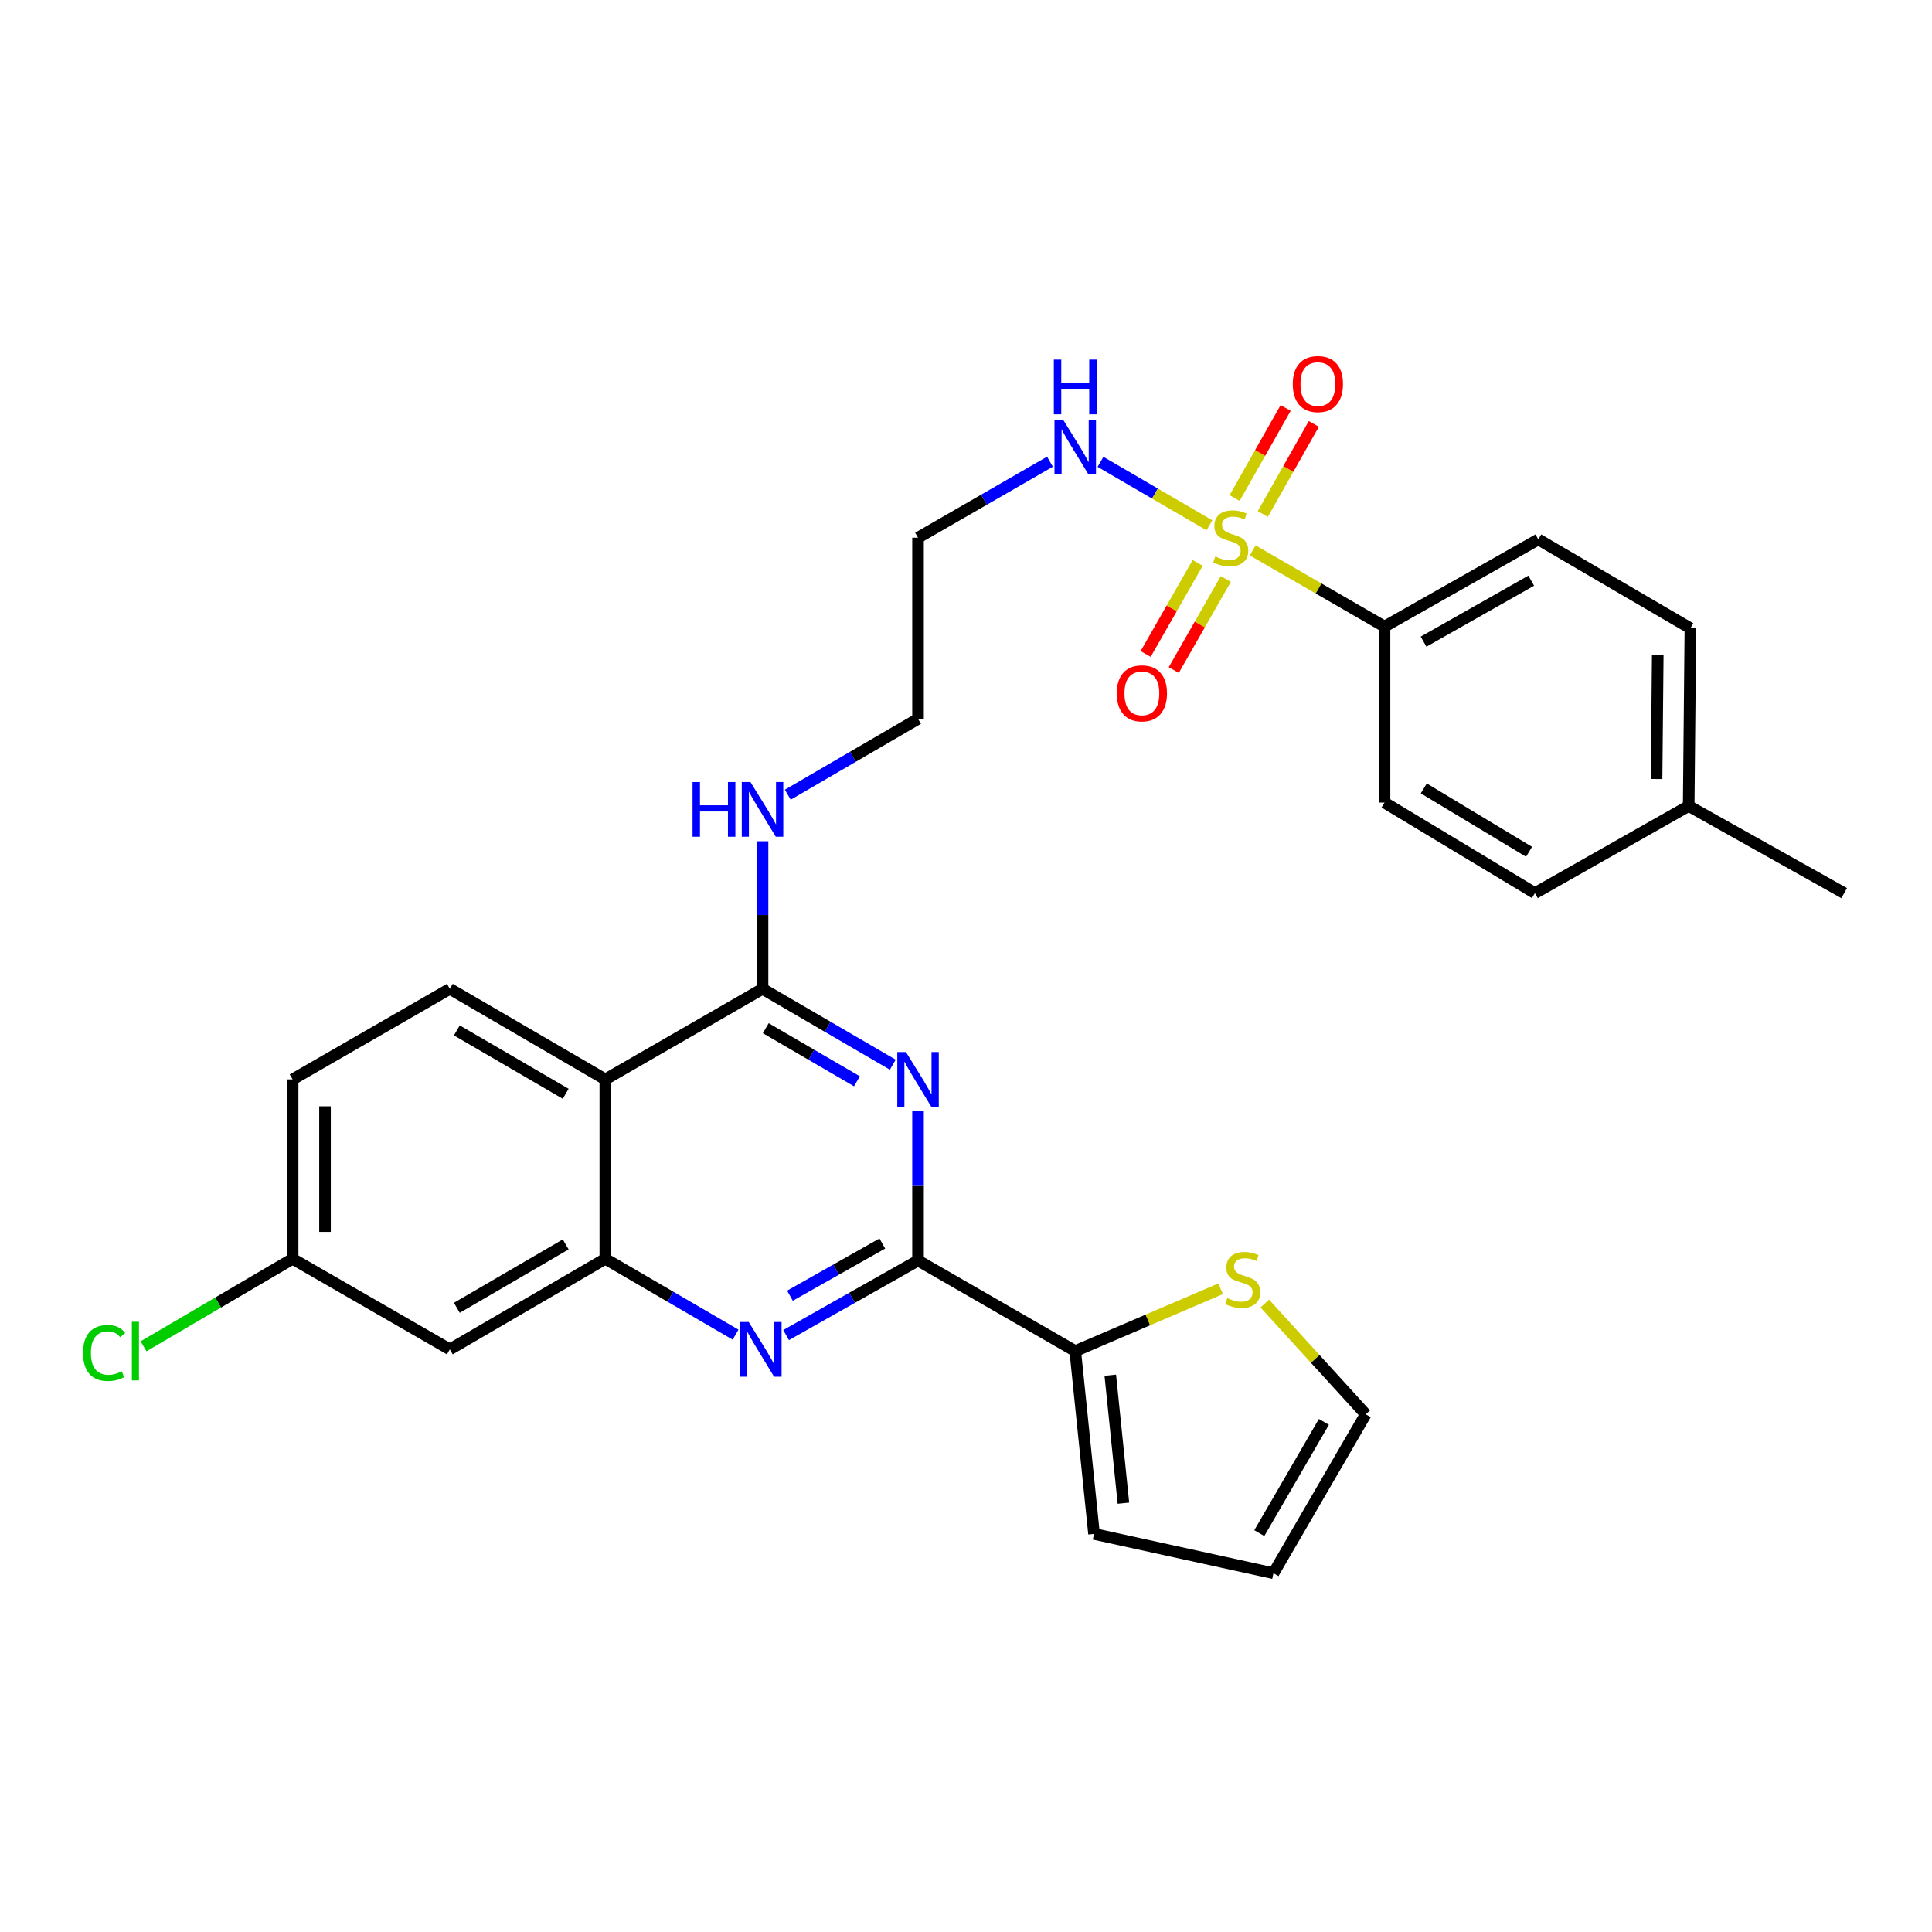 <?xml version='1.0' encoding='iso-8859-1'?>
<svg version='1.1' baseProfile='full'
              xmlns='http://www.w3.org/2000/svg'
                      xmlns:rdkit='http://www.rdkit.org/xml'
                      xmlns:xlink='http://www.w3.org/1999/xlink'
                  xml:space='preserve'
width='1000px' height='1000px' viewBox='0 0 1000 1000'>
<!-- END OF HEADER -->
<rect style='opacity:1.0;fill:#FFFFFF;stroke:none' width='1000' height='1000' x='0' y='0'> </rect>
<path class='bond-0' d='M 543.454,238.977 L 509.313,258.645' style='fill:none;fill-rule:evenodd;stroke:#0000FF;stroke-width:6px;stroke-linecap:butt;stroke-linejoin:miter;stroke-opacity:1' />
<path class='bond-0' d='M 509.313,258.645 L 475.173,278.314' style='fill:none;fill-rule:evenodd;stroke:#000000;stroke-width:6px;stroke-linecap:butt;stroke-linejoin:miter;stroke-opacity:1' />
<path class='bond-1' d='M 569.61,239.049 L 597.802,255.469' style='fill:none;fill-rule:evenodd;stroke:#0000FF;stroke-width:6px;stroke-linecap:butt;stroke-linejoin:miter;stroke-opacity:1' />
<path class='bond-1' d='M 597.802,255.469 L 625.994,271.889' style='fill:none;fill-rule:evenodd;stroke:#CCCC00;stroke-width:6px;stroke-linecap:butt;stroke-linejoin:miter;stroke-opacity:1' />
<path class='bond-2' d='M 394.689,435.425 L 394.689,473.619' style='fill:none;fill-rule:evenodd;stroke:#0000FF;stroke-width:6px;stroke-linecap:butt;stroke-linejoin:miter;stroke-opacity:1' />
<path class='bond-2' d='M 394.689,473.619 L 394.689,511.812' style='fill:none;fill-rule:evenodd;stroke:#000000;stroke-width:6px;stroke-linecap:butt;stroke-linejoin:miter;stroke-opacity:1' />
<path class='bond-3' d='M 407.758,411.332 L 441.465,391.7' style='fill:none;fill-rule:evenodd;stroke:#0000FF;stroke-width:6px;stroke-linecap:butt;stroke-linejoin:miter;stroke-opacity:1' />
<path class='bond-3' d='M 441.465,391.7 L 475.173,372.067' style='fill:none;fill-rule:evenodd;stroke:#000000;stroke-width:6px;stroke-linecap:butt;stroke-linejoin:miter;stroke-opacity:1' />
<path class='bond-4' d='M 151.46,558.689 L 151.46,651.557' style='fill:none;fill-rule:evenodd;stroke:#000000;stroke-width:6px;stroke-linecap:butt;stroke-linejoin:miter;stroke-opacity:1' />
<path class='bond-4' d='M 168.221,572.619 L 168.221,637.627' style='fill:none;fill-rule:evenodd;stroke:#000000;stroke-width:6px;stroke-linecap:butt;stroke-linejoin:miter;stroke-opacity:1' />
<path class='bond-5' d='M 151.46,558.689 L 232.828,511.812' style='fill:none;fill-rule:evenodd;stroke:#000000;stroke-width:6px;stroke-linecap:butt;stroke-linejoin:miter;stroke-opacity:1' />
<path class='bond-6' d='M 151.46,651.557 L 112.875,674.206' style='fill:none;fill-rule:evenodd;stroke:#000000;stroke-width:6px;stroke-linecap:butt;stroke-linejoin:miter;stroke-opacity:1' />
<path class='bond-6' d='M 112.875,674.206 L 74.29,696.854' style='fill:none;fill-rule:evenodd;stroke:#00CC00;stroke-width:6px;stroke-linecap:butt;stroke-linejoin:miter;stroke-opacity:1' />
<path class='bond-7' d='M 151.46,651.557 L 232.828,698.434' style='fill:none;fill-rule:evenodd;stroke:#000000;stroke-width:6px;stroke-linecap:butt;stroke-linejoin:miter;stroke-opacity:1' />
<path class='bond-8' d='M 232.828,698.434 L 313.312,651.557' style='fill:none;fill-rule:evenodd;stroke:#000000;stroke-width:6px;stroke-linecap:butt;stroke-linejoin:miter;stroke-opacity:1' />
<path class='bond-8' d='M 236.465,676.919 L 292.803,644.105' style='fill:none;fill-rule:evenodd;stroke:#000000;stroke-width:6px;stroke-linecap:butt;stroke-linejoin:miter;stroke-opacity:1' />
<path class='bond-9' d='M 232.828,511.812 L 313.312,558.689' style='fill:none;fill-rule:evenodd;stroke:#000000;stroke-width:6px;stroke-linecap:butt;stroke-linejoin:miter;stroke-opacity:1' />
<path class='bond-9' d='M 236.465,533.328 L 292.803,566.141' style='fill:none;fill-rule:evenodd;stroke:#000000;stroke-width:6px;stroke-linecap:butt;stroke-linejoin:miter;stroke-opacity:1' />
<path class='bond-10' d='M 313.312,558.689 L 313.312,651.557' style='fill:none;fill-rule:evenodd;stroke:#000000;stroke-width:6px;stroke-linecap:butt;stroke-linejoin:miter;stroke-opacity:1' />
<path class='bond-11' d='M 313.312,558.689 L 394.689,511.812' style='fill:none;fill-rule:evenodd;stroke:#000000;stroke-width:6px;stroke-linecap:butt;stroke-linejoin:miter;stroke-opacity:1' />
<path class='bond-12' d='M 313.312,651.557 L 347.024,671.19' style='fill:none;fill-rule:evenodd;stroke:#000000;stroke-width:6px;stroke-linecap:butt;stroke-linejoin:miter;stroke-opacity:1' />
<path class='bond-12' d='M 347.024,671.19 L 380.736,690.823' style='fill:none;fill-rule:evenodd;stroke:#0000FF;stroke-width:6px;stroke-linecap:butt;stroke-linejoin:miter;stroke-opacity:1' />
<path class='bond-13' d='M 406.881,691.043 L 441.027,671.742' style='fill:none;fill-rule:evenodd;stroke:#0000FF;stroke-width:6px;stroke-linecap:butt;stroke-linejoin:miter;stroke-opacity:1' />
<path class='bond-13' d='M 441.027,671.742 L 475.173,652.442' style='fill:none;fill-rule:evenodd;stroke:#000000;stroke-width:6px;stroke-linecap:butt;stroke-linejoin:miter;stroke-opacity:1' />
<path class='bond-13' d='M 408.877,670.661 L 432.779,657.151' style='fill:none;fill-rule:evenodd;stroke:#0000FF;stroke-width:6px;stroke-linecap:butt;stroke-linejoin:miter;stroke-opacity:1' />
<path class='bond-13' d='M 432.779,657.151 L 456.681,643.64' style='fill:none;fill-rule:evenodd;stroke:#000000;stroke-width:6px;stroke-linecap:butt;stroke-linejoin:miter;stroke-opacity:1' />
<path class='bond-14' d='M 475.173,652.442 L 475.173,613.817' style='fill:none;fill-rule:evenodd;stroke:#000000;stroke-width:6px;stroke-linecap:butt;stroke-linejoin:miter;stroke-opacity:1' />
<path class='bond-14' d='M 475.173,613.817 L 475.173,575.193' style='fill:none;fill-rule:evenodd;stroke:#0000FF;stroke-width:6px;stroke-linecap:butt;stroke-linejoin:miter;stroke-opacity:1' />
<path class='bond-15' d='M 475.173,652.442 L 556.541,699.319' style='fill:none;fill-rule:evenodd;stroke:#000000;stroke-width:6px;stroke-linecap:butt;stroke-linejoin:miter;stroke-opacity:1' />
<path class='bond-16' d='M 462.104,551.077 L 428.397,531.445' style='fill:none;fill-rule:evenodd;stroke:#0000FF;stroke-width:6px;stroke-linecap:butt;stroke-linejoin:miter;stroke-opacity:1' />
<path class='bond-16' d='M 428.397,531.445 L 394.689,511.812' style='fill:none;fill-rule:evenodd;stroke:#000000;stroke-width:6px;stroke-linecap:butt;stroke-linejoin:miter;stroke-opacity:1' />
<path class='bond-16' d='M 443.556,559.672 L 419.961,545.929' style='fill:none;fill-rule:evenodd;stroke:#0000FF;stroke-width:6px;stroke-linecap:butt;stroke-linejoin:miter;stroke-opacity:1' />
<path class='bond-16' d='M 419.961,545.929 L 396.366,532.186' style='fill:none;fill-rule:evenodd;stroke:#000000;stroke-width:6px;stroke-linecap:butt;stroke-linejoin:miter;stroke-opacity:1' />
<path class='bond-17' d='M 475.173,372.067 L 475.173,278.314' style='fill:none;fill-rule:evenodd;stroke:#000000;stroke-width:6px;stroke-linecap:butt;stroke-linejoin:miter;stroke-opacity:1' />
<path class='bond-18' d='M 556.541,699.319 L 594.16,683.197' style='fill:none;fill-rule:evenodd;stroke:#000000;stroke-width:6px;stroke-linecap:butt;stroke-linejoin:miter;stroke-opacity:1' />
<path class='bond-18' d='M 594.16,683.197 L 631.78,667.075' style='fill:none;fill-rule:evenodd;stroke:#CCCC00;stroke-width:6px;stroke-linecap:butt;stroke-linejoin:miter;stroke-opacity:1' />
<path class='bond-19' d='M 556.541,699.319 L 566.272,793.957' style='fill:none;fill-rule:evenodd;stroke:#000000;stroke-width:6px;stroke-linecap:butt;stroke-linejoin:miter;stroke-opacity:1' />
<path class='bond-19' d='M 574.675,711.8 L 581.486,778.047' style='fill:none;fill-rule:evenodd;stroke:#000000;stroke-width:6px;stroke-linecap:butt;stroke-linejoin:miter;stroke-opacity:1' />
<path class='bond-20' d='M 654.661,674.728 L 680.781,703.384' style='fill:none;fill-rule:evenodd;stroke:#CCCC00;stroke-width:6px;stroke-linecap:butt;stroke-linejoin:miter;stroke-opacity:1' />
<path class='bond-20' d='M 680.781,703.384 L 706.902,732.041' style='fill:none;fill-rule:evenodd;stroke:#000000;stroke-width:6px;stroke-linecap:butt;stroke-linejoin:miter;stroke-opacity:1' />
<path class='bond-21' d='M 566.272,793.957 L 659.141,814.294' style='fill:none;fill-rule:evenodd;stroke:#000000;stroke-width:6px;stroke-linecap:butt;stroke-linejoin:miter;stroke-opacity:1' />
<path class='bond-22' d='M 706.902,732.041 L 659.141,814.294' style='fill:none;fill-rule:evenodd;stroke:#000000;stroke-width:6px;stroke-linecap:butt;stroke-linejoin:miter;stroke-opacity:1' />
<path class='bond-22' d='M 685.243,735.962 L 651.81,793.539' style='fill:none;fill-rule:evenodd;stroke:#000000;stroke-width:6px;stroke-linecap:butt;stroke-linejoin:miter;stroke-opacity:1' />
<path class='bond-23' d='M 648.403,284.888 L 682.513,304.597' style='fill:none;fill-rule:evenodd;stroke:#CCCC00;stroke-width:6px;stroke-linecap:butt;stroke-linejoin:miter;stroke-opacity:1' />
<path class='bond-23' d='M 682.513,304.597 L 716.624,324.306' style='fill:none;fill-rule:evenodd;stroke:#000000;stroke-width:6px;stroke-linecap:butt;stroke-linejoin:miter;stroke-opacity:1' />
<path class='bond-24' d='M 653.614,266.038 L 666.822,242.731' style='fill:none;fill-rule:evenodd;stroke:#CCCC00;stroke-width:6px;stroke-linecap:butt;stroke-linejoin:miter;stroke-opacity:1' />
<path class='bond-24' d='M 666.822,242.731 L 680.03,219.423' style='fill:none;fill-rule:evenodd;stroke:#FF0000;stroke-width:6px;stroke-linecap:butt;stroke-linejoin:miter;stroke-opacity:1' />
<path class='bond-24' d='M 639.031,257.775 L 652.239,234.467' style='fill:none;fill-rule:evenodd;stroke:#CCCC00;stroke-width:6px;stroke-linecap:butt;stroke-linejoin:miter;stroke-opacity:1' />
<path class='bond-24' d='M 652.239,234.467 L 665.447,211.159' style='fill:none;fill-rule:evenodd;stroke:#FF0000;stroke-width:6px;stroke-linecap:butt;stroke-linejoin:miter;stroke-opacity:1' />
<path class='bond-25' d='M 619.921,291.353 L 606.451,314.925' style='fill:none;fill-rule:evenodd;stroke:#CCCC00;stroke-width:6px;stroke-linecap:butt;stroke-linejoin:miter;stroke-opacity:1' />
<path class='bond-25' d='M 606.451,314.925 L 592.981,338.497' style='fill:none;fill-rule:evenodd;stroke:#FF0000;stroke-width:6px;stroke-linecap:butt;stroke-linejoin:miter;stroke-opacity:1' />
<path class='bond-25' d='M 634.474,299.669 L 621.004,323.241' style='fill:none;fill-rule:evenodd;stroke:#CCCC00;stroke-width:6px;stroke-linecap:butt;stroke-linejoin:miter;stroke-opacity:1' />
<path class='bond-25' d='M 621.004,323.241 L 607.534,346.813' style='fill:none;fill-rule:evenodd;stroke:#FF0000;stroke-width:6px;stroke-linecap:butt;stroke-linejoin:miter;stroke-opacity:1' />
<path class='bond-26' d='M 716.624,324.306 L 796.232,279.198' style='fill:none;fill-rule:evenodd;stroke:#000000;stroke-width:6px;stroke-linecap:butt;stroke-linejoin:miter;stroke-opacity:1' />
<path class='bond-26' d='M 736.828,332.123 L 792.554,300.548' style='fill:none;fill-rule:evenodd;stroke:#000000;stroke-width:6px;stroke-linecap:butt;stroke-linejoin:miter;stroke-opacity:1' />
<path class='bond-27' d='M 716.624,324.306 L 716.624,415.405' style='fill:none;fill-rule:evenodd;stroke:#000000;stroke-width:6px;stroke-linecap:butt;stroke-linejoin:miter;stroke-opacity:1' />
<path class='bond-28' d='M 796.232,279.198 L 874.946,325.19' style='fill:none;fill-rule:evenodd;stroke:#000000;stroke-width:6px;stroke-linecap:butt;stroke-linejoin:miter;stroke-opacity:1' />
<path class='bond-29' d='M 716.624,415.405 L 794.463,462.282' style='fill:none;fill-rule:evenodd;stroke:#000000;stroke-width:6px;stroke-linecap:butt;stroke-linejoin:miter;stroke-opacity:1' />
<path class='bond-29' d='M 736.947,408.078 L 791.434,440.891' style='fill:none;fill-rule:evenodd;stroke:#000000;stroke-width:6px;stroke-linecap:butt;stroke-linejoin:miter;stroke-opacity:1' />
<path class='bond-30' d='M 874.946,325.19 L 874.062,417.174' style='fill:none;fill-rule:evenodd;stroke:#000000;stroke-width:6px;stroke-linecap:butt;stroke-linejoin:miter;stroke-opacity:1' />
<path class='bond-30' d='M 858.053,338.827 L 857.434,403.216' style='fill:none;fill-rule:evenodd;stroke:#000000;stroke-width:6px;stroke-linecap:butt;stroke-linejoin:miter;stroke-opacity:1' />
<path class='bond-31' d='M 794.463,462.282 L 874.062,417.174' style='fill:none;fill-rule:evenodd;stroke:#000000;stroke-width:6px;stroke-linecap:butt;stroke-linejoin:miter;stroke-opacity:1' />
<path class='bond-32' d='M 874.062,417.174 L 954.545,462.282' style='fill:none;fill-rule:evenodd;stroke:#000000;stroke-width:6px;stroke-linecap:butt;stroke-linejoin:miter;stroke-opacity:1' />
<path  class='atom-0' d='M 550.281 217.277
L 559.561 232.277
Q 560.481 233.757, 561.961 236.437
Q 563.441 239.117, 563.521 239.277
L 563.521 217.277
L 567.281 217.277
L 567.281 245.597
L 563.401 245.597
L 553.441 229.197
Q 552.281 227.277, 551.041 225.077
Q 549.841 222.877, 549.481 222.197
L 549.481 245.597
L 545.801 245.597
L 545.801 217.277
L 550.281 217.277
' fill='#0000FF'/>
<path  class='atom-0' d='M 545.461 186.125
L 549.301 186.125
L 549.301 198.165
L 563.781 198.165
L 563.781 186.125
L 567.621 186.125
L 567.621 214.445
L 563.781 214.445
L 563.781 201.365
L 549.301 201.365
L 549.301 214.445
L 545.461 214.445
L 545.461 186.125
' fill='#0000FF'/>
<path  class='atom-1' d='M 358.469 404.784
L 362.309 404.784
L 362.309 416.824
L 376.789 416.824
L 376.789 404.784
L 380.629 404.784
L 380.629 433.104
L 376.789 433.104
L 376.789 420.024
L 362.309 420.024
L 362.309 433.104
L 358.469 433.104
L 358.469 404.784
' fill='#0000FF'/>
<path  class='atom-1' d='M 388.429 404.784
L 397.709 419.784
Q 398.629 421.264, 400.109 423.944
Q 401.589 426.624, 401.669 426.784
L 401.669 404.784
L 405.429 404.784
L 405.429 433.104
L 401.549 433.104
L 391.589 416.704
Q 390.429 414.784, 389.189 412.584
Q 387.989 410.384, 387.629 409.704
L 387.629 433.104
L 383.949 433.104
L 383.949 404.784
L 388.429 404.784
' fill='#0000FF'/>
<path  class='atom-8' d='M 387.545 684.274
L 396.825 699.274
Q 397.745 700.754, 399.225 703.434
Q 400.705 706.114, 400.785 706.274
L 400.785 684.274
L 404.545 684.274
L 404.545 712.594
L 400.665 712.594
L 390.705 696.194
Q 389.545 694.274, 388.305 692.074
Q 387.105 689.874, 386.745 689.194
L 386.745 712.594
L 383.065 712.594
L 383.065 684.274
L 387.545 684.274
' fill='#0000FF'/>
<path  class='atom-10' d='M 468.913 544.529
L 478.193 559.529
Q 479.113 561.009, 480.593 563.689
Q 482.073 566.369, 482.153 566.529
L 482.153 544.529
L 485.913 544.529
L 485.913 572.849
L 482.033 572.849
L 472.073 556.449
Q 470.913 554.529, 469.673 552.329
Q 468.473 550.129, 468.113 549.449
L 468.113 572.849
L 464.433 572.849
L 464.433 544.529
L 468.913 544.529
' fill='#0000FF'/>
<path  class='atom-15' d='M 635.217 671.893
Q 635.537 672.013, 636.857 672.573
Q 638.177 673.133, 639.617 673.493
Q 641.097 673.813, 642.537 673.813
Q 645.217 673.813, 646.777 672.533
Q 648.337 671.213, 648.337 668.933
Q 648.337 667.373, 647.537 666.413
Q 646.777 665.453, 645.577 664.933
Q 644.377 664.413, 642.377 663.813
Q 639.857 663.053, 638.337 662.333
Q 636.857 661.613, 635.777 660.093
Q 634.737 658.573, 634.737 656.013
Q 634.737 652.453, 637.137 650.253
Q 639.577 648.053, 644.377 648.053
Q 647.657 648.053, 651.377 649.613
L 650.457 652.693
Q 647.057 651.293, 644.497 651.293
Q 641.737 651.293, 640.217 652.453
Q 638.697 653.573, 638.737 655.533
Q 638.737 657.053, 639.497 657.973
Q 640.297 658.893, 641.417 659.413
Q 642.577 659.933, 644.497 660.533
Q 647.057 661.333, 648.577 662.133
Q 650.097 662.933, 651.177 664.573
Q 652.297 666.173, 652.297 668.933
Q 652.297 672.853, 649.657 674.973
Q 647.057 677.053, 642.697 677.053
Q 640.177 677.053, 638.257 676.493
Q 636.377 675.973, 634.137 675.053
L 635.217 671.893
' fill='#CCCC00'/>
<path  class='atom-19' d='M 42.971 700.299
Q 42.971 693.259, 46.251 689.579
Q 49.571 685.859, 55.851 685.859
Q 61.691 685.859, 64.811 689.979
L 62.171 692.139
Q 59.891 689.139, 55.851 689.139
Q 51.571 689.139, 49.291 692.019
Q 47.051 694.859, 47.051 700.299
Q 47.051 705.899, 49.371 708.779
Q 51.731 711.659, 56.291 711.659
Q 59.411 711.659, 63.051 709.779
L 64.171 712.779
Q 62.691 713.739, 60.451 714.299
Q 58.211 714.859, 55.731 714.859
Q 49.571 714.859, 46.251 711.099
Q 42.971 707.339, 42.971 700.299
' fill='#00CC00'/>
<path  class='atom-19' d='M 68.251 684.139
L 71.931 684.139
L 71.931 714.499
L 68.251 714.499
L 68.251 684.139
' fill='#00CC00'/>
<path  class='atom-20' d='M 629.025 288.034
Q 629.345 288.154, 630.665 288.714
Q 631.985 289.274, 633.425 289.634
Q 634.905 289.954, 636.345 289.954
Q 639.025 289.954, 640.585 288.674
Q 642.145 287.354, 642.145 285.074
Q 642.145 283.514, 641.345 282.554
Q 640.585 281.594, 639.385 281.074
Q 638.185 280.554, 636.185 279.954
Q 633.665 279.194, 632.145 278.474
Q 630.665 277.754, 629.585 276.234
Q 628.545 274.714, 628.545 272.154
Q 628.545 268.594, 630.945 266.394
Q 633.385 264.194, 638.185 264.194
Q 641.465 264.194, 645.185 265.754
L 644.265 268.834
Q 640.865 267.434, 638.305 267.434
Q 635.545 267.434, 634.025 268.594
Q 632.505 269.714, 632.545 271.674
Q 632.545 273.194, 633.305 274.114
Q 634.105 275.034, 635.225 275.554
Q 636.385 276.074, 638.305 276.674
Q 640.865 277.474, 642.385 278.274
Q 643.905 279.074, 644.985 280.714
Q 646.105 282.314, 646.105 285.074
Q 646.105 288.994, 643.465 291.114
Q 640.865 293.194, 636.505 293.194
Q 633.985 293.194, 632.065 292.634
Q 630.185 292.114, 627.945 291.194
L 629.025 288.034
' fill='#CCCC00'/>
<path  class='atom-22' d='M 669.132 198.795
Q 669.132 191.995, 672.492 188.195
Q 675.852 184.395, 682.132 184.395
Q 688.412 184.395, 691.772 188.195
Q 695.132 191.995, 695.132 198.795
Q 695.132 205.675, 691.732 209.595
Q 688.332 213.475, 682.132 213.475
Q 675.892 213.475, 672.492 209.595
Q 669.132 205.715, 669.132 198.795
M 682.132 210.275
Q 686.452 210.275, 688.772 207.395
Q 691.132 204.475, 691.132 198.795
Q 691.132 193.235, 688.772 190.435
Q 686.452 187.595, 682.132 187.595
Q 677.812 187.595, 675.452 190.395
Q 673.132 193.195, 673.132 198.795
Q 673.132 204.515, 675.452 207.395
Q 677.812 210.275, 682.132 210.275
' fill='#FF0000'/>
<path  class='atom-23' d='M 578.033 358.877
Q 578.033 352.077, 581.393 348.277
Q 584.753 344.477, 591.033 344.477
Q 597.313 344.477, 600.673 348.277
Q 604.033 352.077, 604.033 358.877
Q 604.033 365.757, 600.633 369.677
Q 597.233 373.557, 591.033 373.557
Q 584.793 373.557, 581.393 369.677
Q 578.033 365.797, 578.033 358.877
M 591.033 370.357
Q 595.353 370.357, 597.673 367.477
Q 600.033 364.557, 600.033 358.877
Q 600.033 353.317, 597.673 350.517
Q 595.353 347.677, 591.033 347.677
Q 586.713 347.677, 584.353 350.477
Q 582.033 353.277, 582.033 358.877
Q 582.033 364.597, 584.353 367.477
Q 586.713 370.357, 591.033 370.357
' fill='#FF0000'/>
</svg>
